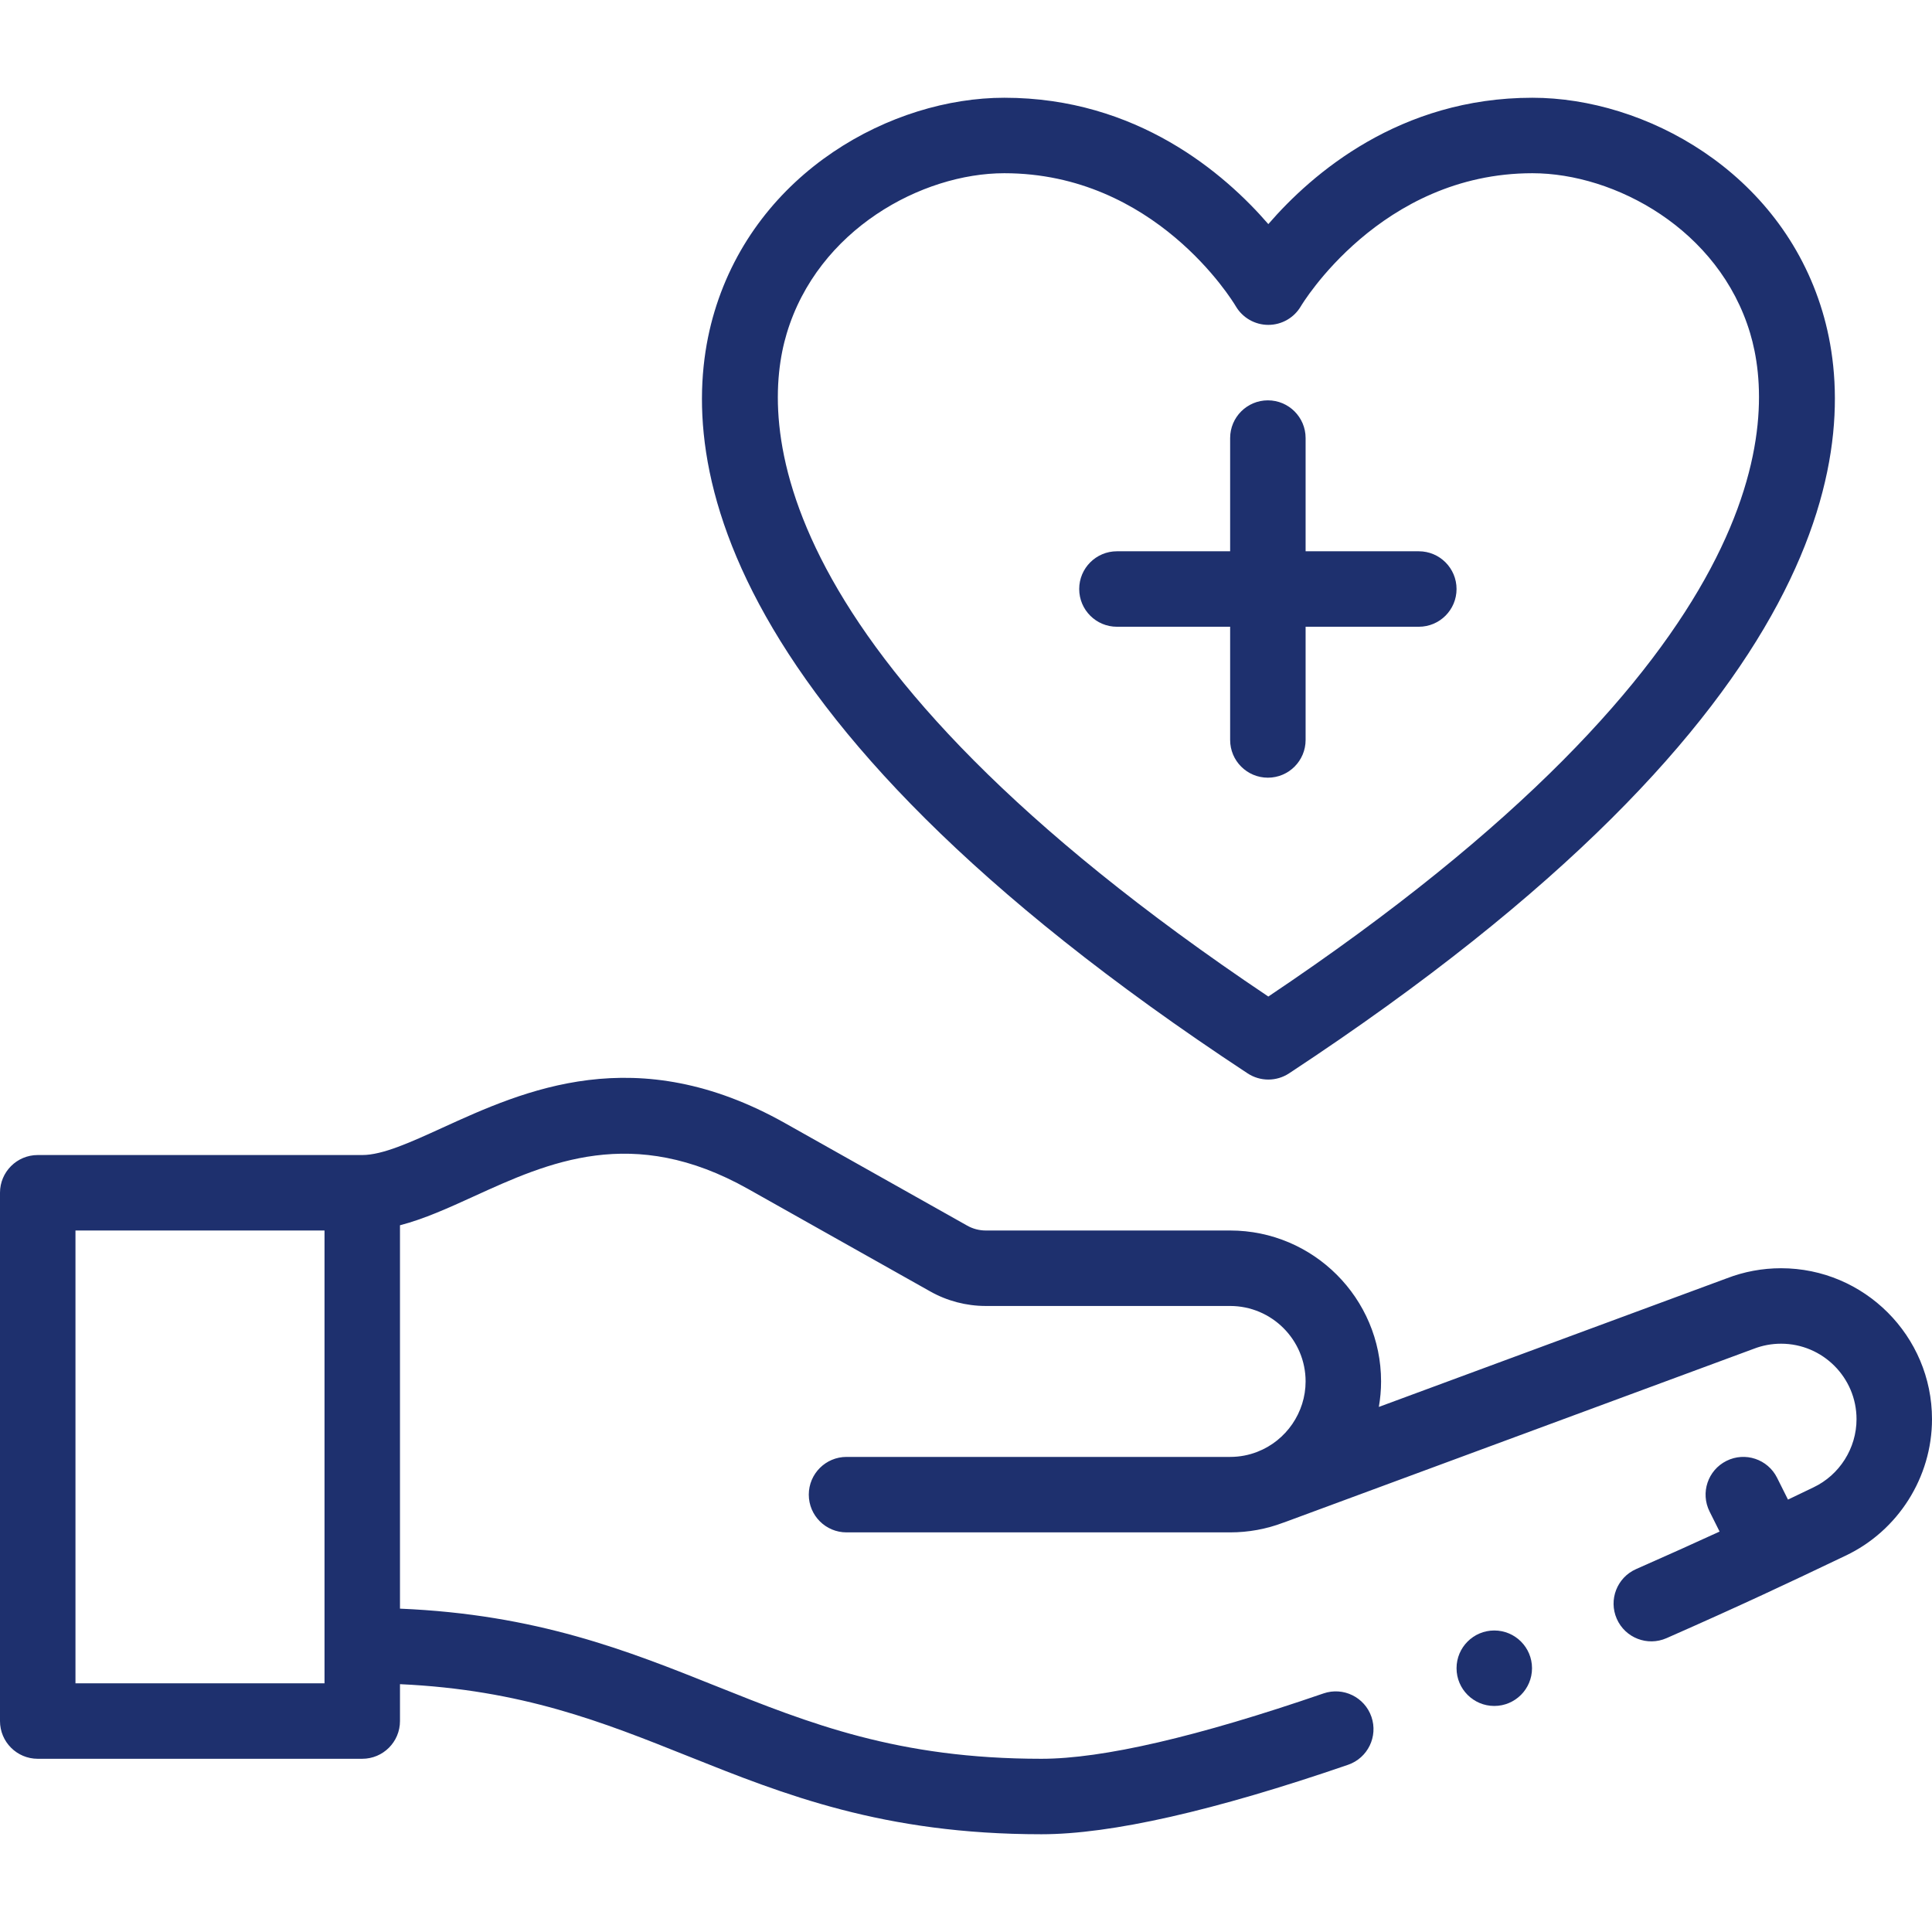 <?xml version="1.0"?>
<svg xmlns="http://www.w3.org/2000/svg" xmlns:xlink="http://www.w3.org/1999/xlink" xmlns:svgjs="http://svgjs.com/svgjs" version="1.1" width="512" height="512" x="0" y="0" viewBox="0 0 512 512" style="enable-background:new 0 0 512 512" xml:space="preserve" class=""><g><g xmlns="http://www.w3.org/2000/svg"><path d="m10 466.095h86c5.522 0 10-4.477 10-10v-9.773c32.327 1.478 53.74 10.04 76.286 19.058 25.461 10.185 51.788 20.715 93.714 20.715 18.417 0 45.751-6.193 81.245-18.407 5.223-1.797 7.999-7.487 6.202-12.709-1.798-5.223-7.49-8-12.71-6.202-33.395 11.491-58.54 17.318-74.737 17.318-38.074 0-61.492-9.367-86.286-19.285-23.373-9.349-47.485-18.984-83.714-20.502v-101.601c6.41-1.66 12.868-4.598 19.57-7.657 19.712-8.996 42.054-19.195 72.677-1.97l48.274 27.158c4.479 2.523 9.569 3.857 14.719 3.857h64.76c11.028 0 20 8.972 20 20 0 8.19-5.125 15.68-12.786 18.648-2.29.897-4.717 1.352-7.214 1.352h-101.66c-5.522 0-10 4.477-10 10s4.478 10 10 10h101.66c4.863 0 9.609-.875 14.086-2.574.08-.027.161-.046.241-.076 0 0 124.383-45.979 124.435-46 2.307-.896 4.742-1.351 7.238-1.351 11.028 0 20 8.972 20 20 0 7.694-4.495 14.796-11.429 18.082-1.711.825-3.425 1.656-6.734 3.232l-2.893-5.786c-2.47-4.94-8.481-6.942-13.416-4.472-4.94 2.47-6.942 8.477-4.473 13.417l2.656 5.313c-6.546 3.004-13.987 6.363-22.123 9.943-5.055 2.225-7.35 8.126-5.124 13.181 2.228 5.063 8.133 7.345 13.181 5.125 19.672-8.658 32.69-14.799 47.467-21.867 13.904-6.589 22.888-20.785 22.888-36.167 0-22.056-17.944-40-40-40-4.954 0-9.798.9-14.399 2.677l-92.193 34.079c.385-2.211.592-4.469.592-6.756 0-22.056-17.944-40-40-40h-64.76c-1.718 0-3.413-.443-4.907-1.285l-48.28-27.161c-39.484-22.208-69.136-8.674-90.786 1.206-8.512 3.885-15.862 7.24-21.267 7.24h-86c-5.522 0-10 4.477-10 10v140c0 5.523 4.478 10 10 10zm10-140h66v120h-66z" fill="#1e306e" data-original="#000000" style=""/><path d="m330.623 284.449c1.669 1.097 3.582 1.646 5.497 1.646 1.914 0 3.829-.549 5.496-1.646 146.687-96.511 151.52-167.922 141.344-201.899-11.136-37.188-47.095-56.645-76.86-56.645-35.159 0-58.396 20.093-69.979 33.486-11.582-13.393-34.817-33.486-69.97-33.486-29.732 0-65.668 19.49-76.824 56.742-10.17 33.954-5.335 105.322 141.296 201.802zm-122.138-196.064c8.263-27.591 35.878-42.479 57.665-42.479 39.883 0 60.446 33.742 61.352 35.263 1.797 3.053 5.075 4.927 8.618 4.927 3.553 0 6.838-1.885 8.632-4.951.206-.353 21.079-35.239 61.348-35.239 21.819 0 49.457 14.854 57.701 42.382 6.816 22.762 7.731 85.058-127.681 175.805-135.357-90.715-134.446-152.964-127.635-175.708z" fill="#1e306e" data-original="#000000" style=""/><path d="m296 166.095h30v30c0 5.523 4.478 10 10 10s10-4.477 10-10v-30h30c5.522 0 10-4.477 10-10s-4.478-10-10-10h-30v-30c0-5.523-4.478-10-10-10s-10 4.477-10 10v30h-30c-5.522 0-10 4.477-10 10s4.478 10 10 10z" fill="#1e306e" data-original="#000000" style=""/><circle cx="396" cy="442.095" r="10" fill="#1e306e" data-original="#000000" style=""/></g></g></svg>
